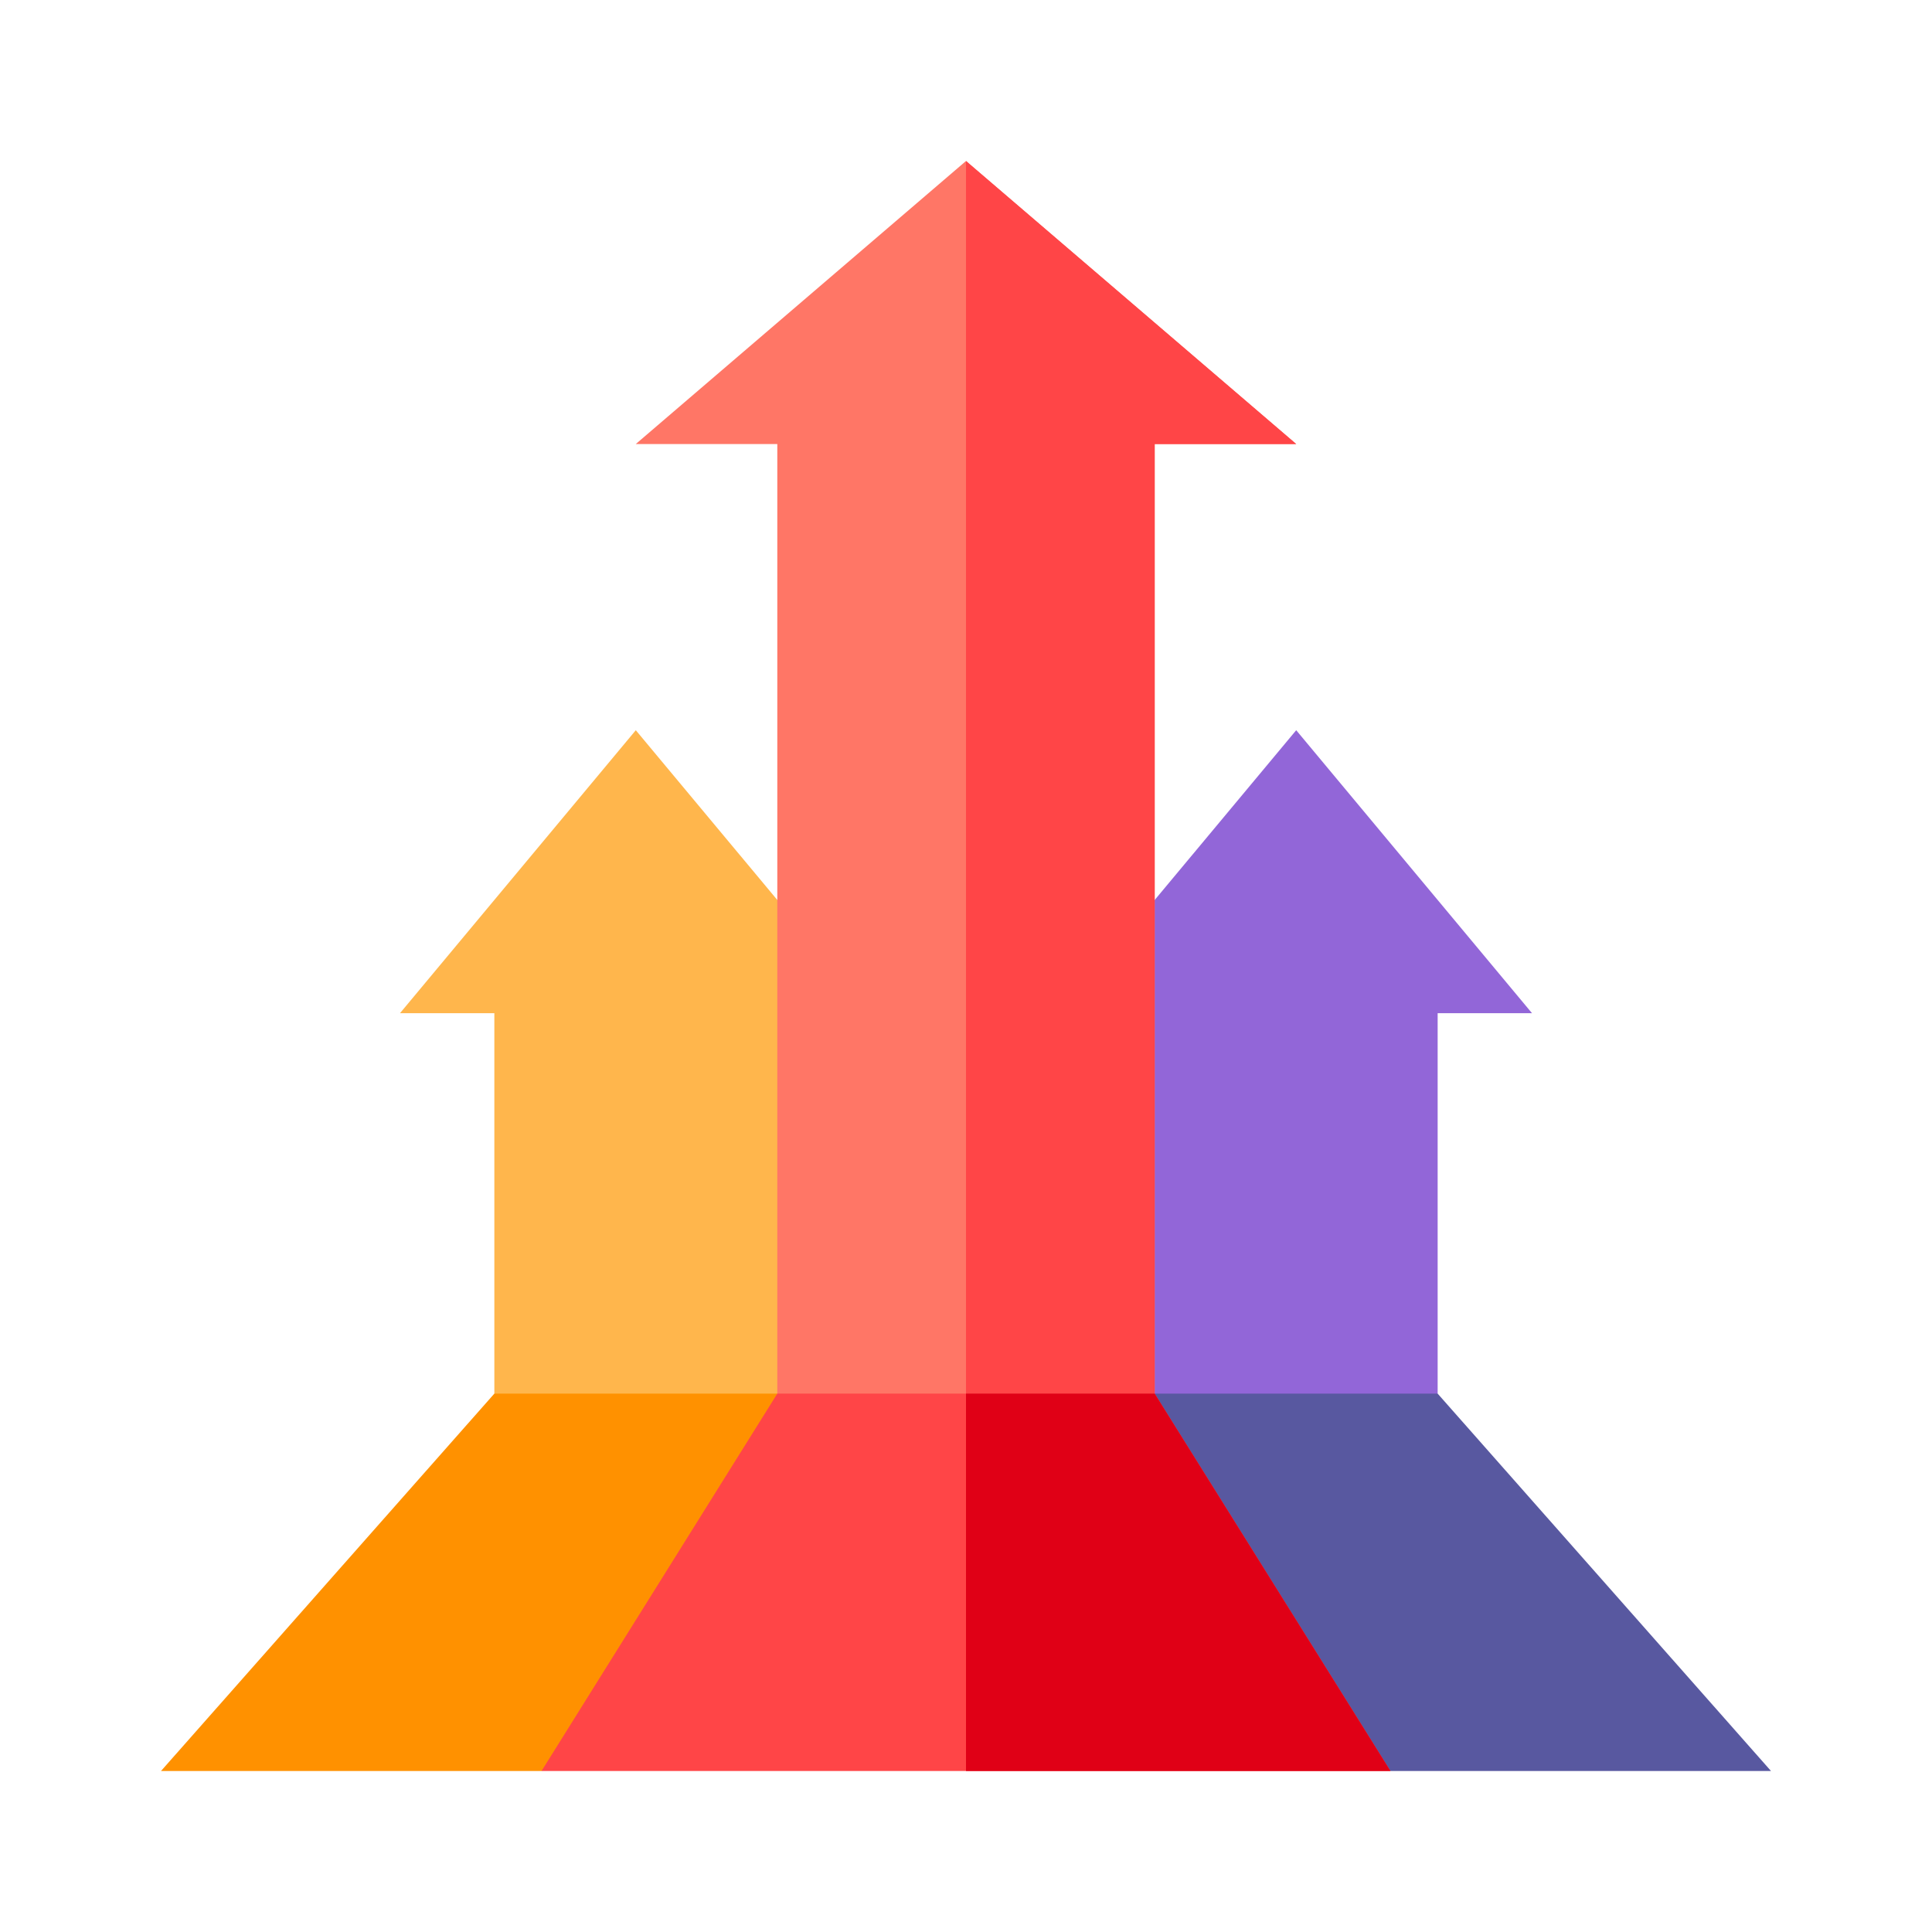 <svg width="24" height="24" viewBox="0 0 24 24" fill="none" xmlns="http://www.w3.org/2000/svg">
<g clip-path="url(#clip0_188_93)">
<path d="M7.898 9.071L4.969 12.586H6.141V17.312L7.312 18.484H10.828V12.586L7.898 9.071Z" fill="#FFB64C"/>
<path d="M6.141 17.312L2 22H6.727L8.484 20.828L9.632 18.533L9.656 17.312H6.141Z" fill="#FF9100"/>
<path d="M16.102 9.071L13.172 12.586V18.484H16.944L17.859 17.312V12.586H19.031L16.102 9.071Z" fill="#9266D8"/>
<path d="M12 2L7.898 5.516H9.656V18.484H12H14.344V5.516H16.102L12 2Z" fill="#FF7666"/>
<path d="M14.344 5.516H16.102L12 2V18.484H14.344V5.516Z" fill="#FF4547"/>
<path d="M17.859 17.312H14.344L14.28 18.358L15.74 21.277L17.273 22H22L17.859 17.312Z" fill="#5858A0"/>
<path d="M14.344 17.312H12H9.656L6.727 22H12H17.273L14.344 17.312Z" fill="#FF4547"/>
<path d="M14.344 17.312H12V22H17.273L14.344 17.312Z" fill="#E00016"/>
</g>
<defs>
<clipPath id="clip0_188_93">
<rect width="20" height="20" fill="white" transform="translate(2 2)"/>
</clipPath>
</defs>
</svg>

